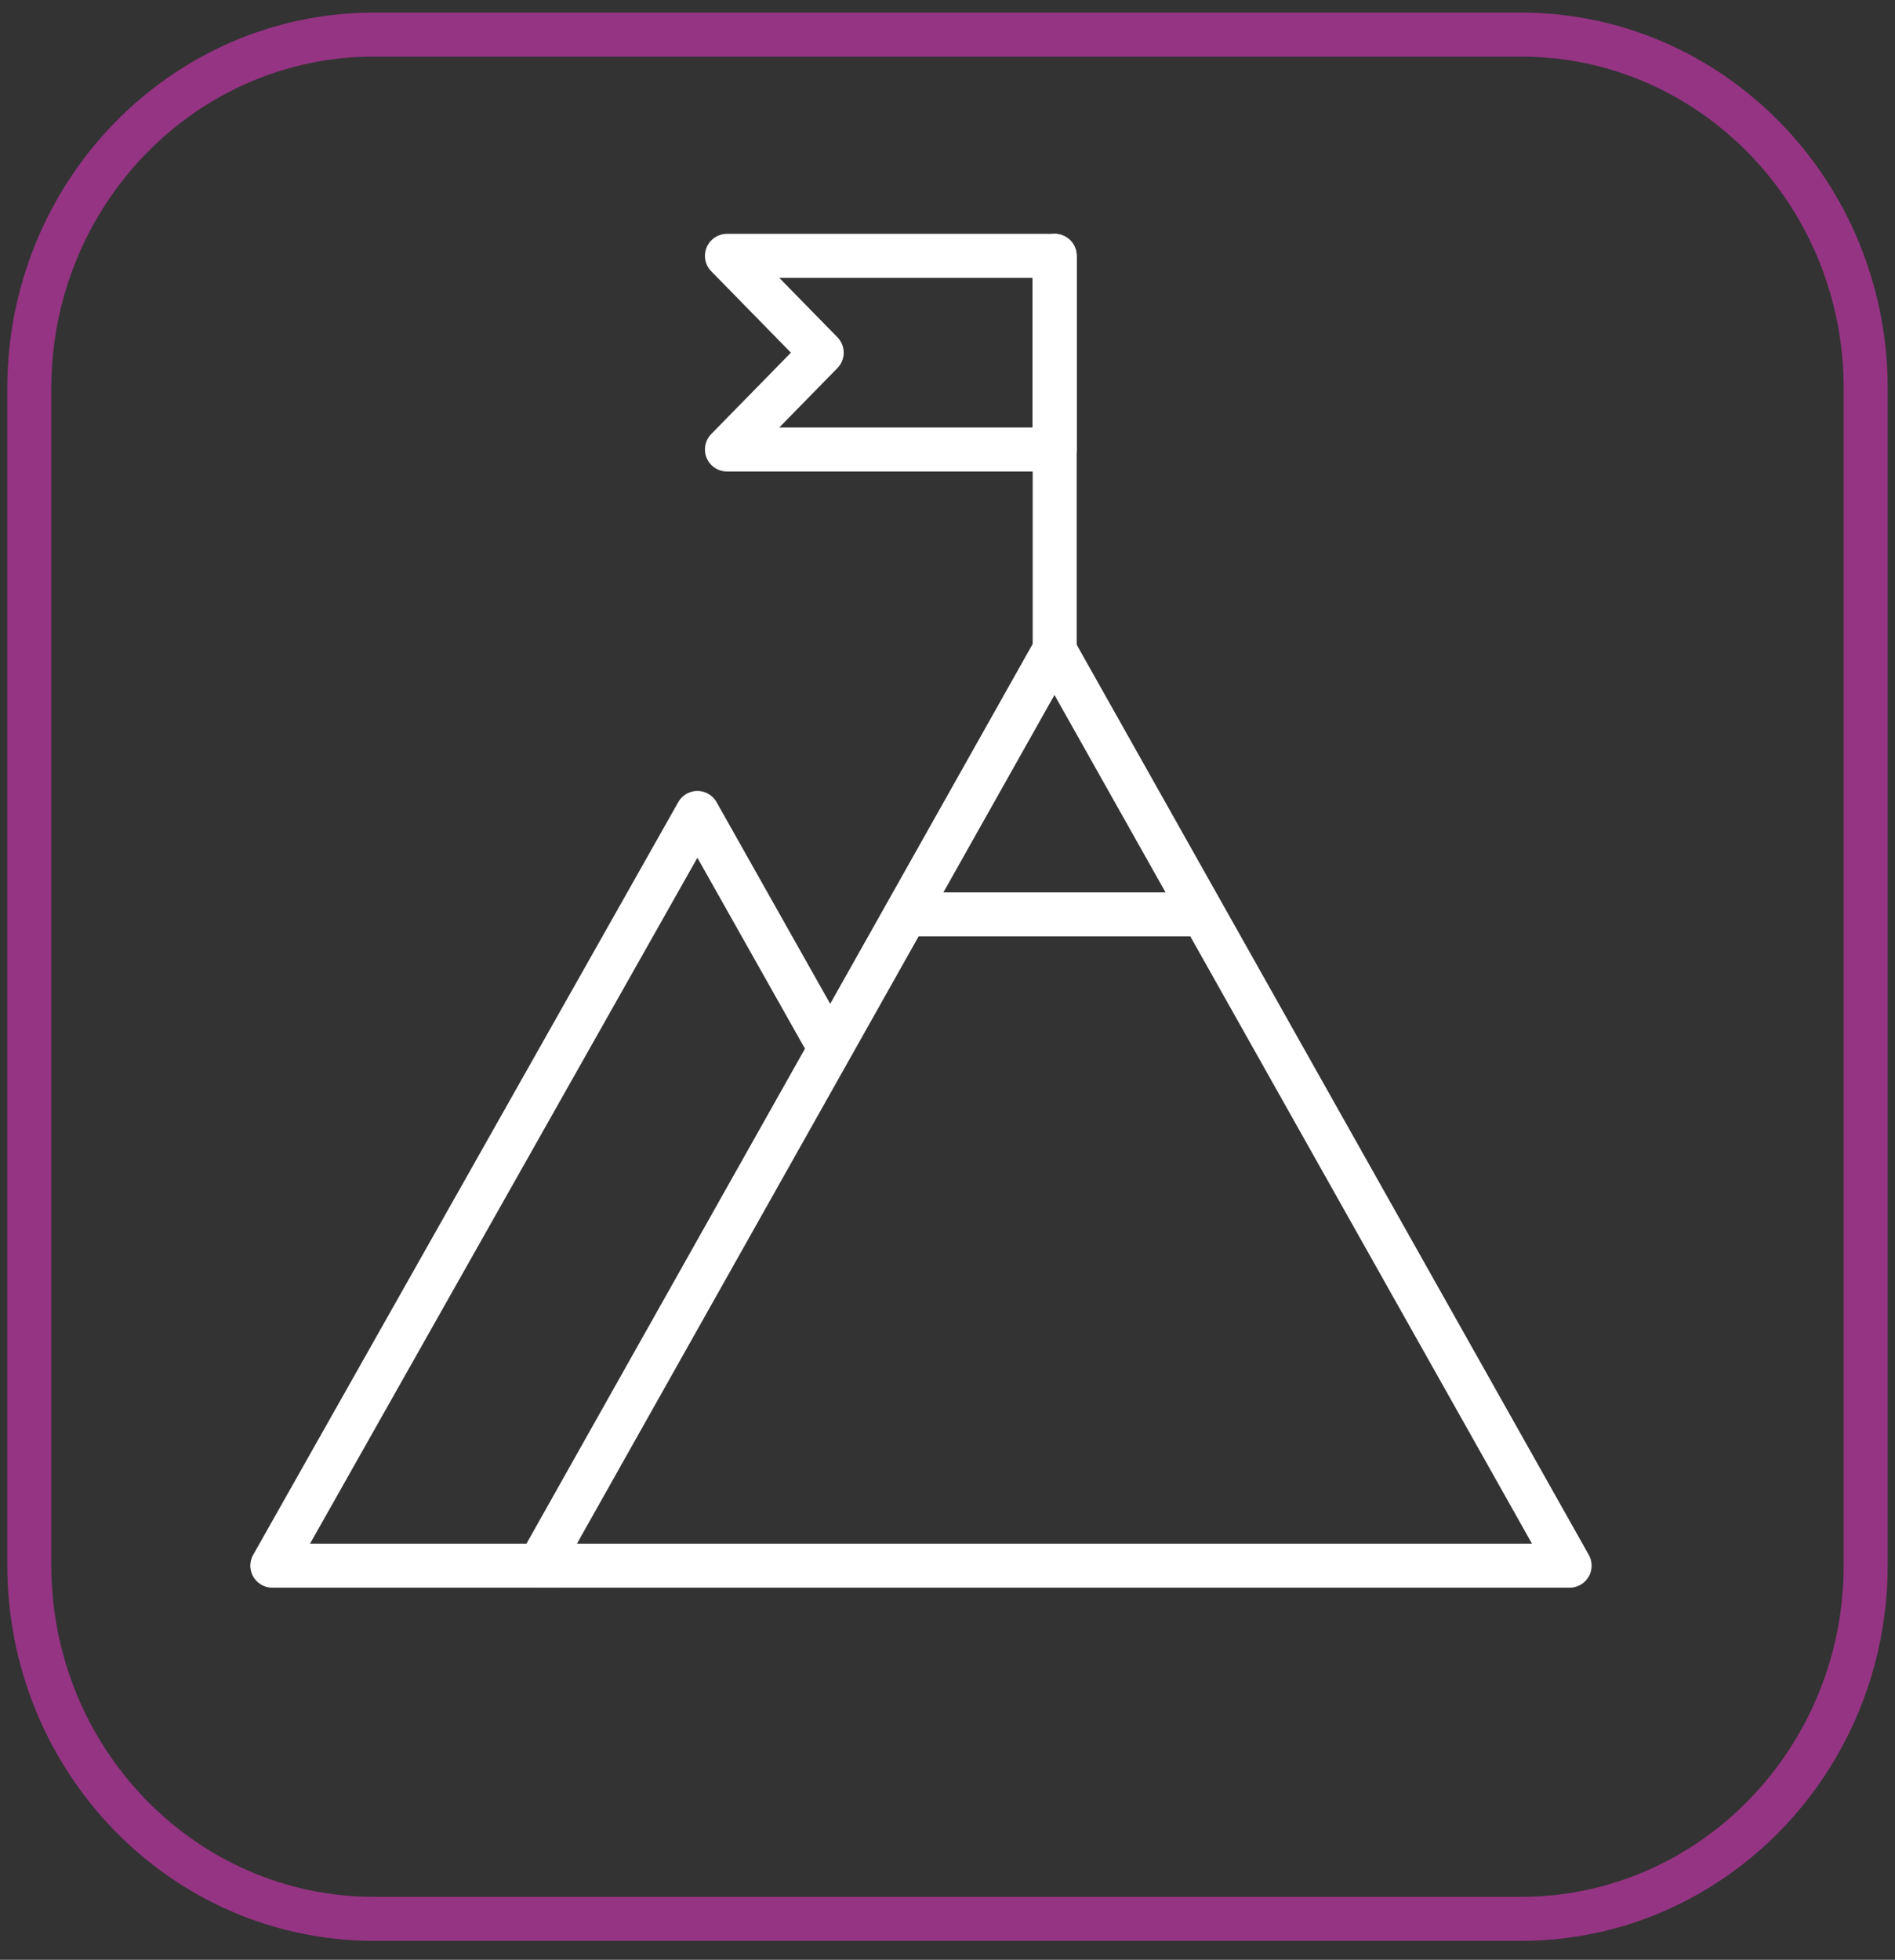 <?xml version="1.0" encoding="UTF-8"?> <svg xmlns="http://www.w3.org/2000/svg" width="118" height="122" viewBox="0 0 118 122" fill="none"><rect x="0" y="0" width="118" height="122" fill="#333333" stroke="none"/><g clip-path="url(#clip0_723_1054)"><path d="M94.701 2.153H23.299C11.439 2.153 1.825 12.015 1.825 24.181V97.424C1.825 109.589 11.439 119.451 23.299 119.451H94.701C106.561 119.451 116.175 109.589 116.175 97.424V24.181C116.175 12.015 106.561 2.153 94.701 2.153Z" stroke="#953483" stroke-width="2.74" stroke-linecap="round" stroke-linejoin="round"></path><path d="M65.674 41.508V15.927" stroke="white" stroke-width="2.74" stroke-linecap="round" stroke-linejoin="round"></path><path d="M65.674 27.98H45.266L51.167 21.954L45.266 15.927H65.674V27.98Z" stroke="white" stroke-width="2.74" stroke-linecap="round" stroke-linejoin="round"></path><path d="M34.595 97.465H16.958L43.427 50.608L51.513 64.956" stroke="white" stroke-width="2.74" stroke-linecap="round" stroke-linejoin="round"></path><path d="M65.661 40.469L97.738 97.465H34.595H33.583L65.661 40.469Z" stroke="white" stroke-width="2.74" stroke-linecap="round" stroke-linejoin="round"></path><path d="M74.733 56.922H56.536" stroke="white" stroke-width="2.74" stroke-linecap="round" stroke-linejoin="round"></path></g><defs><clipPath id="clip0_723_1054"><rect width="118" height="121.042" fill="white" transform="translate(0 0.281)"></rect></clipPath></defs></svg> 